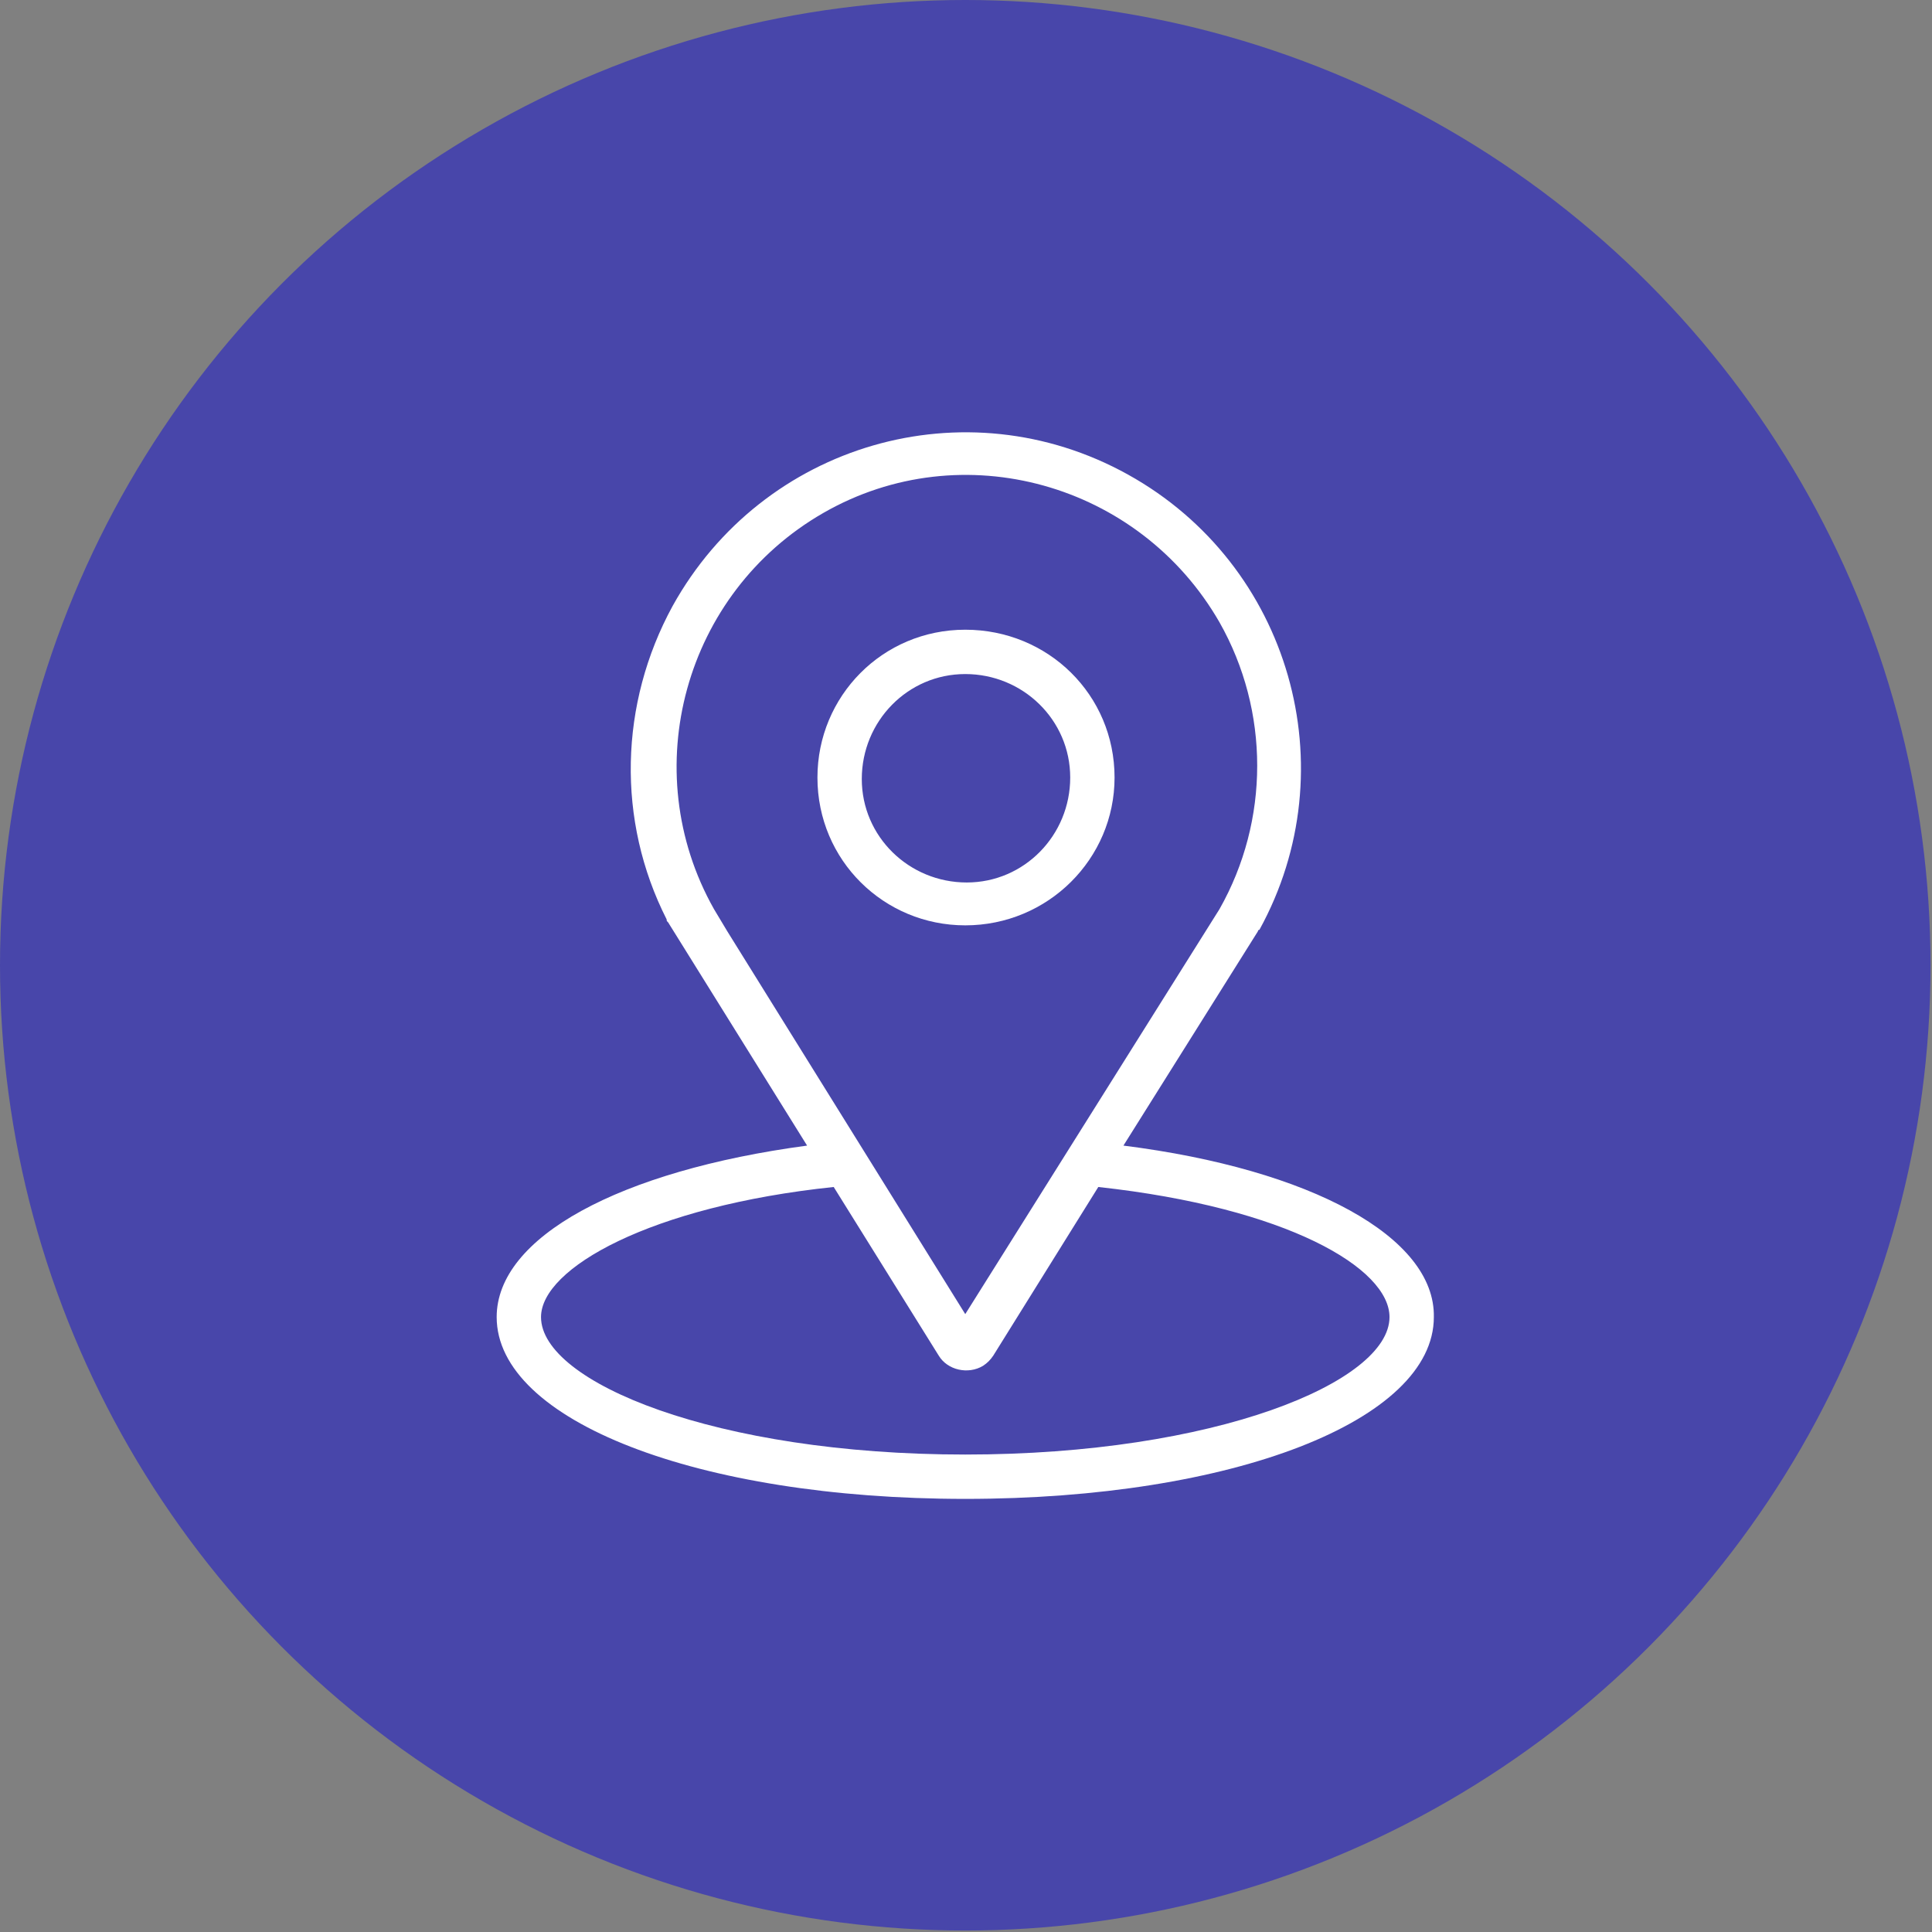 <?xml version="1.0" encoding="utf-8"?>
<!-- Generator: Adobe Illustrator 25.2.3, SVG Export Plug-In . SVG Version: 6.00 Build 0)  -->
<svg version="1.1" id="Layer_1" xmlns="http://www.w3.org/2000/svg" xmlns:xlink="http://www.w3.org/1999/xlink" x="0px" y="0px"
	 viewBox="0 0 130.7 130.7" style="enable-background:new 0 0 130.7 130.7;" xml:space="preserve">
<rect x="0" y="0" width="130.7" height="130.7" fill="#808080" stroke="none"/>
<style type="text/css">
	.st0{fill:#4846AA;}
	.st1{fill:#FFFFFF;}
</style>
<g id="Layer_2_1_">
	<g id="Layer_1-2">
		<circle class="st0" cx="65.3" cy="65.3" r="65.3"/>
		<path class="st1" d="M76,77.5L85.1,63c0,0,0-0.1,0.1-0.1c6-10.9,2.1-24.7-8.9-30.8S51.6,30,45.5,41c-3.6,6.6-3.8,14.5-0.4,21.2
			c0,0.1,0,0.1,0.1,0.2l9.4,15.1c-12.7,1.7-21,6.2-21,11.6c0,7,13.6,12.3,31.7,12.3s31.7-5.3,31.7-12.3C97.1,83.7,88.7,79.1,76,77.5
			z M63.5,91.7c0.6,1,2,1.3,3,0.7c0.3-0.2,0.5-0.4,0.7-0.7l7.1-11.4C87.1,81.7,94,85.8,94,89.1c0,4.4-11.8,9.3-28.7,9.3
			s-28.7-4.9-28.7-9.3c0-3.3,7.4-7.5,19.8-8.8L63.5,91.7z M49.2,63c-0.3-0.5-0.6-1-0.9-1.5c-5.3-9.4-2-21.4,7.4-26.8
			s21.4-2,26.8,7.4c3.4,6,3.4,13.4,0,19.4L65.3,88.9L49.2,63z"/>
		<path class="st1" d="M75.4,52.6c0-5.6-4.5-10-10.1-10c-5.6,0-10,4.5-10,10c0,5.6,4.5,10,10,10C70.9,62.6,75.4,58.1,75.4,52.6z
			 M72.4,52.6c0,3.9-3.1,7.1-7,7.1s-7.1-3.1-7.1-7c0-3.9,3.1-7.1,7-7.1c0,0,0,0,0,0C69.2,45.6,72.4,48.7,72.4,52.6z"/>
	</g>
</g>
</svg>
